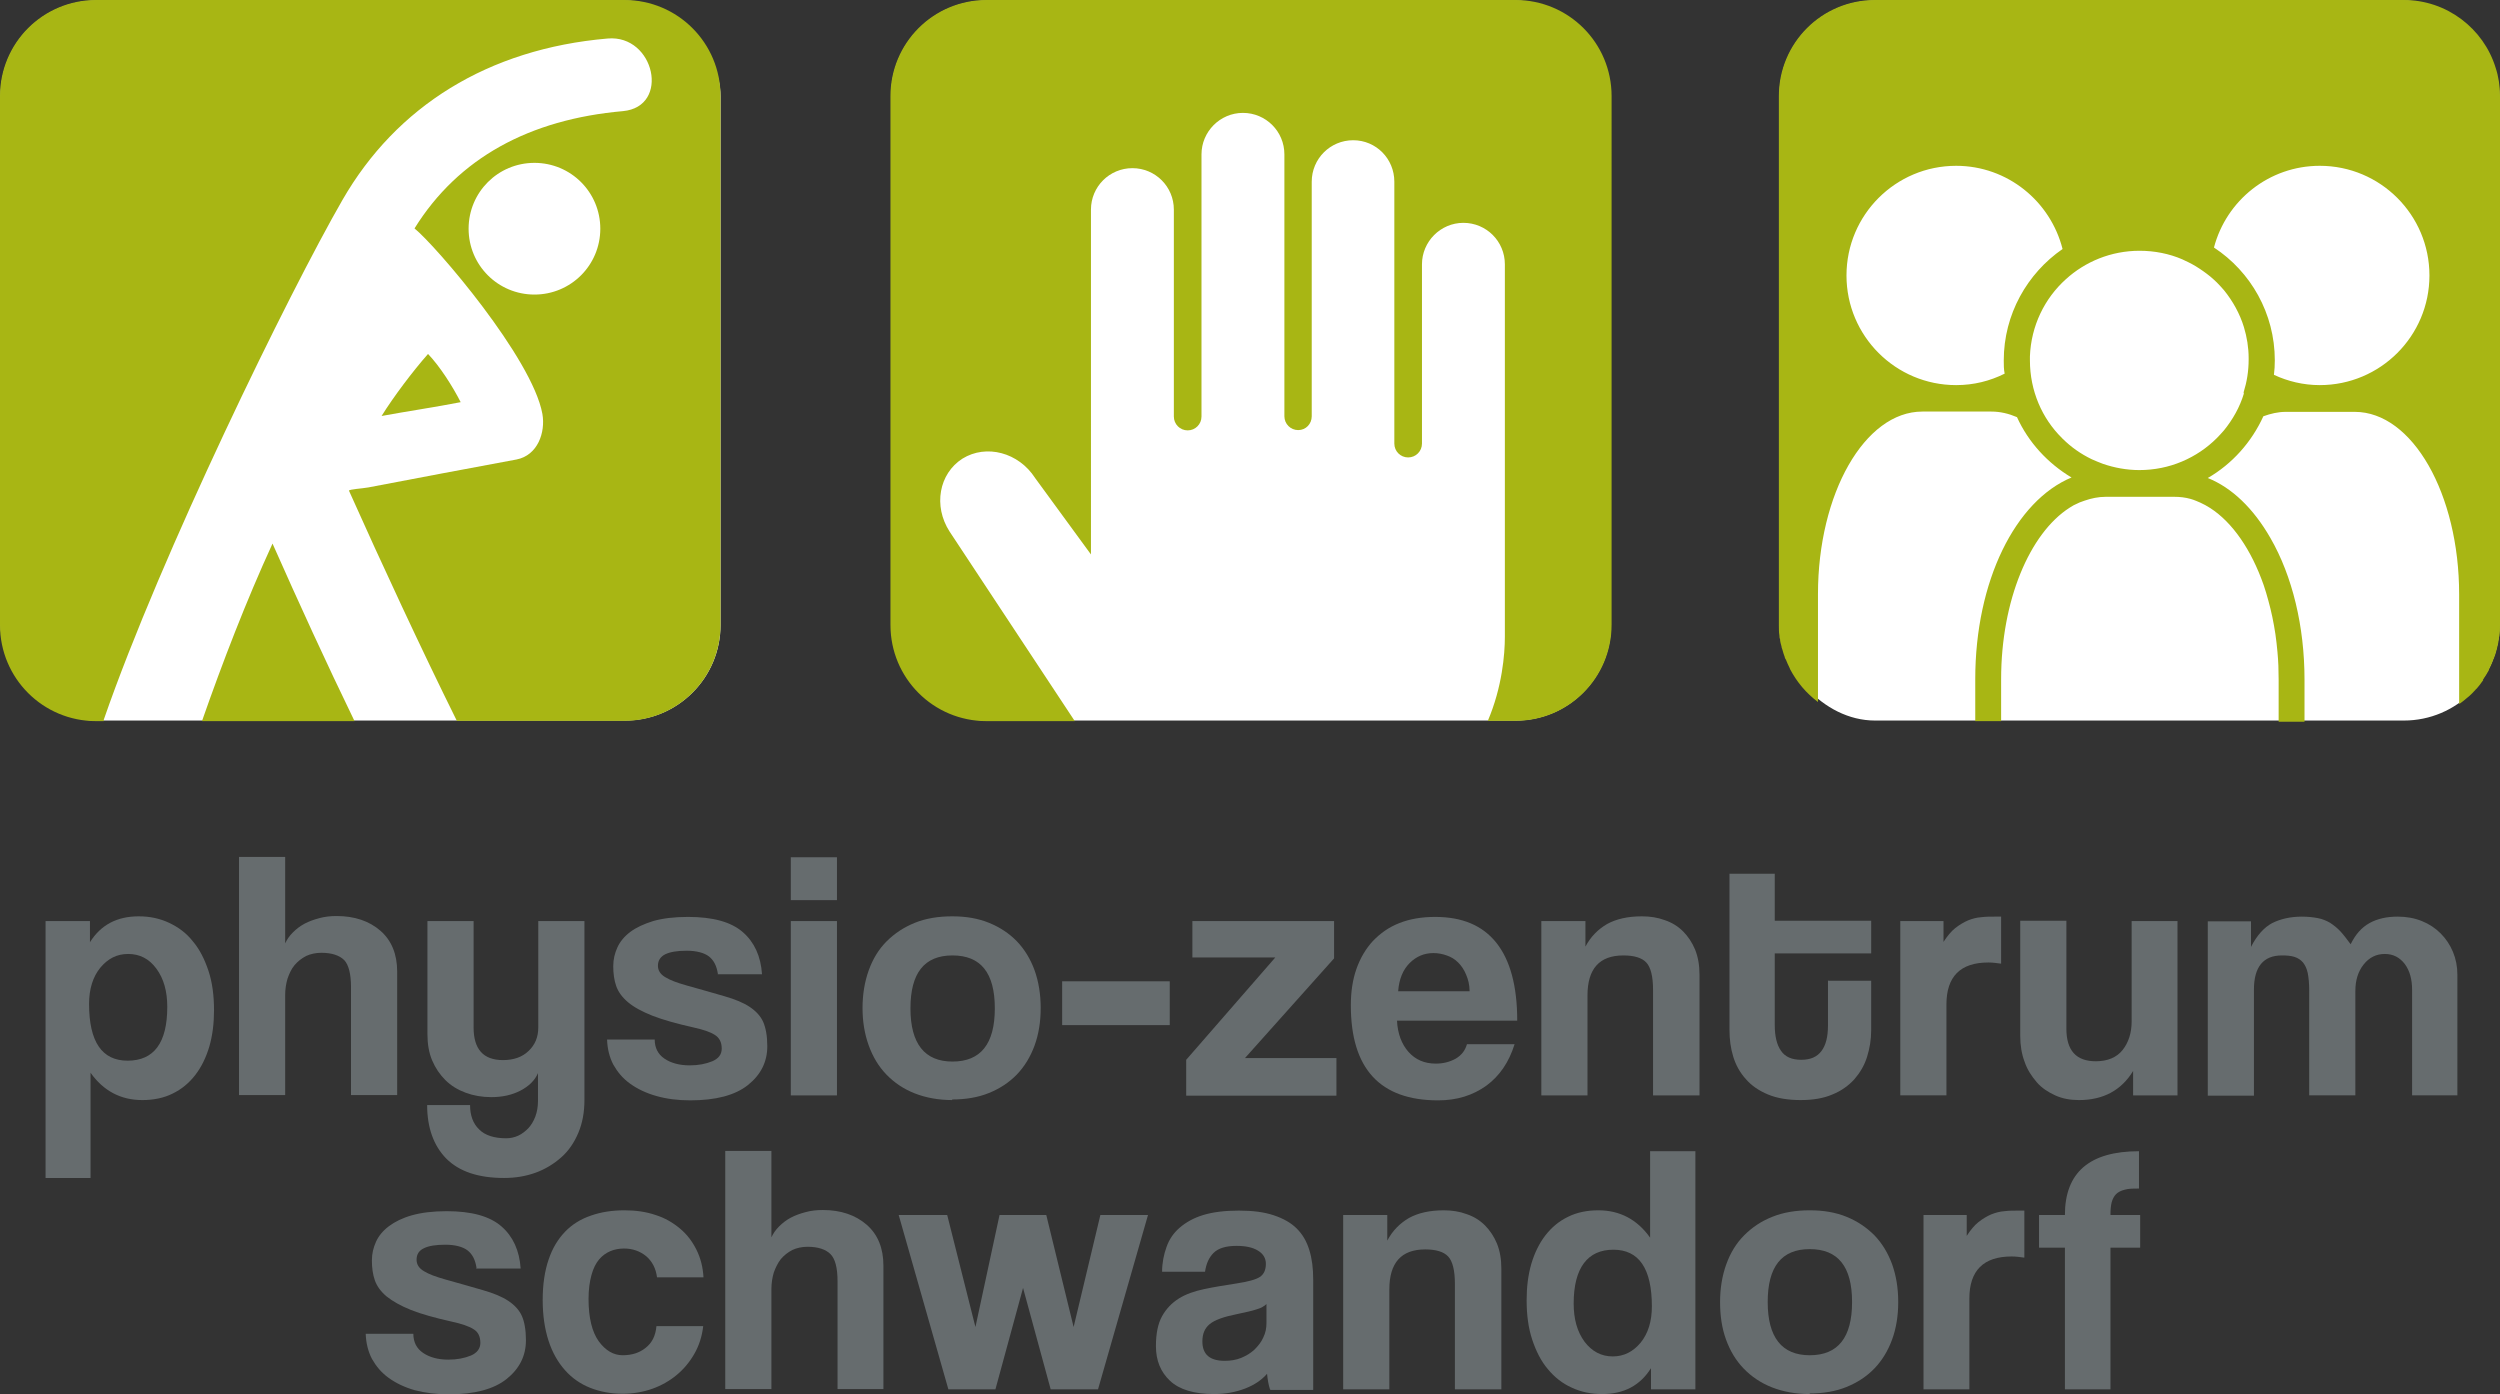 <?xml version="1.0" encoding="UTF-8"?>
<svg id="Ebene_1" data-name="Ebene 1" xmlns="http://www.w3.org/2000/svg" viewBox="0 0 85.04 47.43">
  <rect x="0" y="0" width="85.04" height="47.43" fill="#333333" stroke="none"/>
  <defs>
    <style>
      .cls-1 {
        fill: #a8b614;
      }

      .cls-2 {
        fill: #fff;
      }

      .cls-3 {
        fill: #666c6e;
      }
    </style>
  </defs>
  <g>
    <path class="cls-3" d="M1.55,40.07v-8.74h1.51v.72c.37-.59.92-.88,1.66-.88.37,0,.71.07,1.03.22s.59.35.81.63c.23.27.4.61.53,1s.19.84.19,1.34c0,.45-.05.86-.16,1.24-.11.37-.27.7-.48.97s-.46.48-.77.63c-.3.15-.65.22-1.03.22-.73,0-1.32-.31-1.76-.93v3.58h-1.54,0ZM4.34,36.08c.9,0,1.35-.61,1.35-1.83,0-.53-.12-.96-.37-1.3s-.57-.5-.96-.5-.69.16-.95.47c-.25.31-.38.72-.38,1.23,0,1.29.44,1.93,1.31,1.93Z"/>
    <path class="cls-3" d="M11.94,37.26v-3.68c0-.45-.08-.76-.23-.92-.16-.16-.42-.25-.78-.25-.19,0-.37.04-.52.11-.15.08-.28.18-.39.31s-.18.29-.24.46c-.05.17-.08.36-.08.56v3.4h-1.57v-8.1h1.57v2.94c.06-.13.14-.25.26-.37s.25-.22.4-.3.32-.14.51-.19c.18-.05.38-.07.58-.07.61,0,1.11.17,1.49.5s.57.8.57,1.39v4.2h-1.58.01Z"/>
    <path class="cls-3" d="M18.31,36.48c-.11.27-.32.47-.61.62-.29.15-.62.22-.99.22-.31,0-.6-.05-.87-.15-.27-.1-.5-.24-.69-.43s-.34-.41-.45-.67-.16-.56-.16-.89v-3.85h1.57v3.62c0,.74.33,1.11,1,1.11.36,0,.65-.1.87-.31.22-.21.33-.47.33-.8v-3.62h1.57v6.09c0,.42-.07.79-.21,1.12-.14.33-.33.61-.58.83s-.54.4-.87.52-.69.18-1.07.18c-.88,0-1.53-.22-1.97-.66-.43-.44-.65-1.05-.65-1.82h1.46c0,.35.1.63.31.83.2.2.51.3.92.3.14,0,.28-.03.41-.09s.24-.15.34-.25c.1-.11.18-.24.24-.4s.09-.34.09-.53v-.96h0Z"/>
    <path class="cls-3" d="M24.42,33.13c-.04-.27-.14-.47-.31-.6-.16-.12-.42-.19-.75-.19s-.56.04-.73.12c-.16.08-.25.21-.25.39,0,.16.08.29.25.39.16.1.4.19.72.28.51.14.95.27,1.3.37.35.1.64.22.85.36.21.14.37.31.46.51.09.21.14.48.14.83,0,.53-.22.97-.66,1.32s-1.1.52-1.96.52c-.43,0-.81-.05-1.16-.15s-.64-.24-.89-.42c-.25-.18-.43-.4-.57-.65-.13-.25-.2-.54-.21-.85h1.62c0,.28.11.5.33.65s.51.23.86.23c.3,0,.55-.05.77-.14.21-.09.32-.23.32-.43,0-.22-.08-.37-.24-.47-.16-.1-.4-.18-.72-.25-.58-.13-1.04-.26-1.4-.4-.35-.14-.63-.29-.83-.46s-.33-.35-.4-.55-.1-.43-.1-.67.05-.44.14-.64.24-.38.44-.53c.2-.15.46-.27.78-.37.32-.09.71-.14,1.18-.14.85,0,1.47.17,1.87.52.39.34.61.82.65,1.43h-1.51,0Z"/>
    <path class="cls-3" d="M26.9,30.62v-1.46h1.57v1.46s-1.57,0-1.57,0ZM26.9,37.26v-5.93h1.57v5.93h-1.57Z"/>
    <path class="cls-3" d="M32.4,37.42c-.48,0-.91-.08-1.29-.23-.38-.15-.7-.37-.96-.64-.26-.27-.46-.6-.6-.99-.14-.39-.21-.81-.21-1.27s.07-.89.21-1.28.34-.72.61-.99.59-.48.96-.63c.37-.15.8-.22,1.27-.22s.88.07,1.25.22.69.36.95.63c.26.27.46.6.6.98.14.39.21.82.21,1.29s-.07.9-.21,1.28c-.14.38-.34.71-.6.98s-.58.48-.95.63-.79.22-1.25.22v.02ZM32.4,36.11c.96,0,1.44-.6,1.44-1.81s-.48-1.8-1.44-1.8-1.43.6-1.43,1.8.48,1.81,1.43,1.81Z"/>
    <path class="cls-3" d="M36.13,34.87v-1.49h3.66v1.49h-3.66Z"/>
    <path class="cls-3" d="M40.35,37.26v-1.21l3.03-3.48h-2.82v-1.24h4.82v1.27l-3.03,3.39h3.11v1.28h-5.11Z"/>
    <path class="cls-3" d="M47.52,34.71c.02.45.16.81.39,1.07.24.27.55.4.93.4.26,0,.48-.06.68-.17.2-.12.32-.28.38-.49h1.62c-.19.61-.51,1.08-.96,1.41-.46.33-1,.5-1.64.5-1.98,0-2.97-1.08-2.97-3.23,0-.46.06-.87.19-1.24.13-.37.32-.69.56-.95.25-.26.54-.47.9-.61.35-.14.76-.21,1.22-.21.92,0,1.61.29,2.08.88s.71,1.47.71,2.65h-4.09ZM49.99,33.72c0-.22-.05-.41-.12-.57-.07-.17-.16-.3-.27-.41s-.24-.19-.39-.24c-.14-.05-.29-.08-.45-.08-.31,0-.58.11-.81.34s-.36.55-.39.96h2.43Z"/>
    <path class="cls-3" d="M56.23,37.26v-3.59c0-.46-.08-.77-.23-.93-.15-.16-.41-.24-.78-.24-.81,0-1.22.45-1.22,1.36v3.4h-1.57v-5.93h1.5v.87c.18-.34.43-.59.74-.77.31-.17.7-.26,1.18-.26.28,0,.54.04.78.13.24.08.45.21.62.38s.31.38.41.62c.1.25.15.53.15.85v4.11s-1.58,0-1.58,0Z"/>
    <path class="cls-3" d="M62.19,33.36h1.46v1.69c0,.31-.05.61-.14.9s-.24.54-.43.76c-.2.22-.45.4-.75.52-.3.13-.66.19-1.08.19s-.8-.06-1.11-.19c-.31-.13-.56-.3-.75-.52-.2-.22-.34-.47-.43-.76-.09-.29-.13-.59-.13-.92v-5.31h1.54v1.6h3.28v1.11h-3.28v2.44c0,.38.07.67.21.87.14.21.37.31.69.31s.54-.1.69-.3c.15-.2.22-.49.22-.86v-1.54h.01Z"/>
    <path class="cls-3" d="M64.64,37.26v-5.93h1.47v.71c.13-.2.26-.36.4-.47.14-.11.29-.2.43-.26.15-.06.3-.1.45-.11.15-.02.31-.02.47-.02h.21v1.6c-.15-.02-.29-.04-.43-.04-.96,0-1.43.48-1.43,1.43v3.09s-1.57,0-1.57,0Z"/>
    <path class="cls-3" d="M72.56,37.26v-.83c-.4.66-1.02.99-1.84.99-.3,0-.57-.05-.81-.16s-.46-.25-.63-.45-.32-.42-.41-.69c-.1-.26-.15-.56-.15-.89v-3.91h1.57v3.67c0,.74.33,1.11,1,1.11.4,0,.71-.13.91-.38.2-.25.31-.58.31-.97v-3.42h1.56v5.93h-1.51Z"/>
    <path class="cls-3" d="M82.05,37.26v-3.59c0-.36-.08-.65-.25-.88-.17-.22-.39-.34-.68-.34s-.53.12-.72.36-.28.54-.28.9v3.55h-1.57v-3.57c0-.24-.02-.44-.05-.59-.03-.15-.09-.27-.16-.36-.08-.09-.17-.15-.29-.19-.12-.04-.27-.05-.43-.05-.63,0-.95.39-.95,1.16v3.61h-1.57v-5.93h1.47v.87c.2-.39.44-.66.72-.81.28-.14.62-.22,1.01-.22.2,0,.38.02.54.05.16.03.3.09.42.16.12.08.24.17.36.3.11.12.22.27.34.43.16-.33.37-.57.64-.72s.59-.22.96-.22c.3,0,.57.05.82.15s.46.24.64.42.32.39.42.63.15.5.15.77v4.11h-1.54Z"/>
    <path class="cls-3" d="M16.21,43.13c-.04-.27-.14-.47-.31-.6-.16-.12-.42-.19-.75-.19s-.57.04-.73.12c-.17.08-.25.21-.25.39,0,.16.08.29.25.39.16.1.4.19.72.28.51.14.95.27,1.3.37s.64.22.85.36c.21.14.37.31.46.51.09.2.14.48.14.83,0,.53-.22.97-.66,1.32s-1.1.52-1.96.52c-.43,0-.81-.05-1.16-.14-.35-.1-.64-.24-.89-.42-.25-.18-.43-.4-.57-.65-.13-.25-.2-.54-.21-.85h1.62c0,.28.11.5.33.65s.51.23.86.23c.3,0,.55-.05.77-.14.21-.09.32-.24.32-.43,0-.22-.08-.38-.24-.47-.16-.1-.4-.18-.72-.25-.58-.13-1.05-.26-1.4-.4-.35-.14-.63-.3-.83-.46-.2-.17-.33-.35-.4-.55s-.1-.43-.1-.67.05-.44.14-.64.24-.38.44-.53.46-.28.78-.37.72-.14,1.18-.14c.85,0,1.47.17,1.87.52.39.34.61.82.65,1.43h-1.51v-.02Z"/>
    <path class="cls-3" d="M23.92,45.11c-.04.35-.14.66-.3.94s-.36.52-.6.72-.52.36-.83.47-.65.17-1.01.17c-.4,0-.77-.07-1.1-.2s-.62-.33-.86-.6c-.24-.27-.43-.6-.56-1s-.2-.86-.2-1.39.07-.99.2-1.37c.13-.39.32-.7.56-.95s.53-.43.88-.55c.34-.12.72-.18,1.14-.18.39,0,.74.05,1.06.16.32.1.59.26.83.46s.42.44.56.72c.14.28.22.59.24.94h-1.58c-.04-.3-.16-.54-.37-.72-.21-.17-.46-.26-.75-.26-.17,0-.33.03-.47.09s-.27.15-.38.28c-.11.13-.2.31-.26.53-.06.22-.1.49-.1.81,0,.65.12,1.13.35,1.45.23.31.5.47.81.47s.57-.08.78-.25c.22-.17.34-.41.37-.74h1.59Z"/>
    <path class="cls-3" d="M28.49,47.26v-3.68c0-.45-.08-.76-.24-.92s-.42-.25-.78-.25c-.19,0-.37.04-.52.11-.15.08-.28.18-.39.31-.1.13-.18.29-.24.46-.05.17-.08.36-.08.56v3.4h-1.57v-8.1h1.57v2.94c.06-.13.14-.25.26-.37s.25-.22.4-.3c.15-.08.32-.14.51-.19.18-.05.38-.07.58-.07.61,0,1.11.17,1.49.5s.57.8.57,1.39v4.2h-1.58.02Z"/>
    <path class="cls-3" d="M35.74,47.26l-.94-3.45-.94,3.45h-1.6l-1.69-5.93h1.65l.96,3.81.82-3.81h1.59l.93,3.81.91-3.81h1.62l-1.7,5.93h-1.61Z"/>
    <path class="cls-3" d="M43.2,47.26c-.05-.15-.08-.33-.1-.53-.18.21-.43.38-.74.5s-.66.19-1.06.19c-.68,0-1.18-.15-1.5-.45s-.48-.69-.48-1.18c0-.43.07-.77.21-1.02s.33-.45.57-.6.53-.25.86-.32.7-.13,1.09-.19c.39-.06.66-.13.8-.22s.21-.24.21-.45c0-.19-.09-.34-.27-.45s-.42-.16-.73-.16c-.36,0-.62.08-.78.24s-.25.37-.29.64h-1.46c0-.31.06-.59.15-.84.09-.26.24-.48.45-.66s.47-.33.8-.43c.33-.1.73-.15,1.21-.15s.86.05,1.19.16.59.26.78.45c.2.2.34.44.43.74.09.29.13.62.13,1v3.75h-1.46v-.02ZM43.09,44.35c-.08.08-.2.15-.35.19-.15.05-.37.1-.66.16-.45.09-.76.2-.93.34-.17.14-.25.33-.25.59,0,.44.25.66.76.66.2,0,.39-.03.56-.1.17-.07.32-.16.45-.28.12-.12.23-.25.3-.41.08-.16.11-.32.11-.5v-.65h0Z"/>
    <path class="cls-3" d="M49.49,47.26v-3.59c0-.46-.08-.77-.23-.93-.15-.16-.41-.24-.78-.24-.81,0-1.22.45-1.22,1.36v3.4h-1.57v-5.93h1.5v.87c.18-.34.43-.59.74-.77.31-.17.7-.26,1.18-.26.28,0,.54.04.78.13.24.08.45.21.62.38.17.17.31.38.41.62.1.25.15.53.15.85v4.11h-1.58Z"/>
    <path class="cls-3" d="M56.16,47.26v-.72c-.37.59-.92.88-1.66.88-.38,0-.72-.07-1.04-.22-.31-.14-.58-.35-.81-.63-.23-.27-.4-.61-.53-1-.13-.39-.19-.84-.19-1.34,0-.45.05-.86.16-1.24.11-.37.27-.7.48-.97s.46-.48.77-.63c.3-.15.65-.22,1.03-.22.73,0,1.32.31,1.76.93v-2.94h1.54v8.1s-1.51,0-1.51,0ZM54.86,46.14c.38,0,.69-.16.95-.47.25-.31.38-.72.38-1.23,0-1.29-.44-1.93-1.31-1.93s-1.35.61-1.35,1.83c0,.53.12.96.37,1.3.25.33.57.5.96.5Z"/>
    <path class="cls-3" d="M61.56,47.42c-.48,0-.91-.08-1.29-.23-.38-.15-.7-.37-.96-.64s-.46-.6-.6-.99c-.14-.39-.2-.81-.2-1.27s.07-.89.21-1.28.34-.72.61-.99.58-.48.96-.63c.37-.15.8-.22,1.27-.22s.88.07,1.25.22.68.36.95.63c.26.27.46.6.6.98.14.39.21.82.21,1.29s-.07.9-.21,1.28c-.14.38-.34.71-.6.98-.26.27-.58.48-.95.63s-.79.22-1.25.22v.02ZM61.56,46.1c.96,0,1.44-.6,1.44-1.81s-.48-1.8-1.44-1.8-1.43.6-1.43,1.8.48,1.81,1.43,1.81Z"/>
    <path class="cls-3" d="M65.43,47.26v-5.93h1.47v.71c.13-.2.26-.36.4-.47s.29-.2.43-.26c.15-.06.3-.1.45-.11.15-.02.31-.02.47-.02h.21v1.6c-.14-.02-.29-.04-.43-.04-.96,0-1.44.48-1.44,1.43v3.09h-1.57.01Z"/>
    <path class="cls-3" d="M70.24,47.26v-4.82h-.88v-1.11h.88c0-1.45.84-2.17,2.52-2.17v1.27c-.2,0-.36,0-.49.04-.12.03-.22.08-.29.15s-.12.17-.15.28c-.03.12-.04.26-.04.43h1.01v1.11h-1.01v4.82h-1.55Z"/>
  </g>
  <g>
    <rect class="cls-2" x="60.53" y=".02" width="24.49" height="24.49" rx="3.25" ry="3.25"/>
    <path class="cls-1" d="M84.46,23.12c.07-.1.14-.21.2-.32v-.02c.05-.1.1-.2.14-.31.01-.03.02-.07.04-.1.03-.08.06-.16.08-.25.01-.04.02-.08.03-.12.02-.08.04-.17.05-.26,0-.04.01-.08.02-.11.02-.12.02-.25.02-.38h0V3.27c0-.34-.05-.67-.15-.97-.41-1.33-1.66-2.3-3.12-2.3h-17.99c-1.81,0-3.27,1.46-3.27,3.27v17.99c0,.12,0,.25.02.37,0,.04,0,.07.02.11,0,.09.03.17.05.25,0,.04.02.07.03.11.02.08.05.17.08.25,0,.03.02.06.04.09.04.09.07.18.12.27,0,.01.02.03.02.05.23.44.55.82.95,1.12h0v-3.67c0-3.42,1.59-6.21,3.55-6.21h2.35c.3,0,.59.07.87.19.39.86,1.05,1.57,1.85,2.05h.01c-1.91.79-3.28,3.52-3.28,6.86v1.43h.88v-1.43c0-2.67.97-4.96,2.33-5.83.09-.06.18-.11.28-.15.04-.02.08-.04.12-.05.04-.01.07-.03.11-.04.23-.08.47-.13.71-.13h2.35c.18,0,.36.02.54.07.07.02.13.04.2.07.05.02.1.04.14.06.11.05.22.11.33.18.76.49,1.4,1.42,1.82,2.62.06.17.11.35.16.53.1.36.18.74.24,1.14.03.2.05.4.07.61.03.31.04.62.04.94v1.43h.88v-1.43c0-1.81-.41-3.52-1.16-4.82-.58-1.01-1.31-1.71-2.13-2.04.83-.48,1.49-1.22,1.89-2.1.25-.09.5-.15.76-.15h2.35c1.96,0,3.55,2.79,3.55,6.21v3.73h0c.1-.07.19-.14.28-.22.02-.01.03-.03.05-.04.08-.07.15-.14.22-.22.02-.02.03-.04.05-.05.07-.08.14-.17.2-.26,0,0,.02-.02.02-.03h0ZM68.19,12.71c-.5.25-1.05.39-1.65.39-2.06,0-3.73-1.67-3.73-3.73s1.67-3.73,3.73-3.73c1.75,0,3.21,1.21,3.62,2.83-1.2.83-2,2.22-2,3.79,0,.15,0,.3.03.45ZM76.33,13.38c-.14.47-.38.89-.68,1.26-.08.09-.16.18-.24.26-.34.34-.74.61-1.19.8-.45.19-.94.29-1.45.29h0c-.43,0-.85-.08-1.23-.21-.13-.05-.26-.1-.39-.16-.37-.18-.7-.41-.99-.7,0,0-.02-.01-.02-.02-.68-.67-1.09-1.61-1.09-2.64v-.14c.04-1.04.5-1.97,1.22-2.62.66-.6,1.54-.97,2.51-.97.51,0,1.01.1,1.45.29.15.07.3.14.45.23.18.11.35.23.51.36.08.07.15.13.22.2.08.08.16.17.24.26.3.37.54.8.68,1.26.1.33.16.69.16,1.05v.05c0,.39-.06.76-.17,1.11v.04ZM78.91,13.1c-.56,0-1.09-.13-1.56-.35.02-.16.03-.32.03-.49,0-1.6-.82-3.02-2.07-3.84.42-1.6,1.87-2.78,3.6-2.78,2.06,0,3.73,1.67,3.73,3.73s-1.67,3.73-3.73,3.73Z"/>
  </g>
  <g>
    <rect class="cls-2" x=".02" y=".02" width="24.49" height="24.49" rx="3.25" ry="3.25"/>
    <g>
      <path class="cls-1" d="M12.98,14.15c.81-.15,1.88-.31,2.69-.47-.27-.53-.7-1.21-1.11-1.64-.52.59-1.17,1.45-1.58,2.11Z"/>
      <path class="cls-1" d="M6.86,24.53h5.2c-.97-2-1.89-4.01-2.79-6.04-.9,1.96-1.7,4.04-2.4,6.04h0Z"/>
      <path class="cls-1" d="M21.26,0H3.27C1.46,0,0,1.46,0,3.27v17.99c0,1.81,1.46,3.27,3.27,3.27h.26s0-.03,0-.05c1.95-5.63,6.29-14.5,8.12-17.68,1.83-3.18,4.95-5.14,9.02-5.49,1.6-.14,2.14,2.32.52,2.47-3.17.28-5.6,1.59-7.09,3.99.73.59,4.01,4.42,4.35,6.31.11.63-.16,1.41-.88,1.55-1.68.31-3.36.63-5.04.95-.22.04-.64.06-.66.11,1.1,2.46,2.47,5.41,3.67,7.83q.8,1.61,0,0h5.7c1.81,0,3.27-1.46,3.27-3.27V3.27c0-1.81-1.46-3.27-3.27-3.27h0ZM18.18,10.02c-1.24,0-2.24-1-2.24-2.24s1-2.24,2.24-2.24,2.24,1,2.24,2.24-1,2.24-2.24,2.24Z"/>
    </g>
  </g>
  <g>
    <rect class="cls-2" x="30.31" y=".02" width="24.49" height="24.49" rx="3.25" ry="3.25"/>
    <path class="cls-1" d="M51.55,0h-17.99c-1.81,0-3.27,1.46-3.27,3.27v17.99c0,1.81,1.46,3.27,3.27,3.27h3c-1.36-2.06-4.26-6.45-4.26-6.45-.56-.87-.36-1.97.44-2.48.81-.5,1.91-.21,2.47.66l1.9,2.6V7.13c0-.78.63-1.41,1.41-1.41s1.41.63,1.41,1.41v7.04c0,.26.21.47.47.47s.47-.21.47-.47V5.25c0-.77.63-1.41,1.41-1.41s1.41.63,1.41,1.41v8.91c0,.26.21.47.47.47s.46-.21.46-.47v-7.98c0-.78.63-1.41,1.41-1.41s1.4.63,1.4,1.41v8.91c0,.26.21.47.47.47s.47-.21.47-.47v-6.1c0-.77.63-1.41,1.41-1.41s1.41.63,1.41,1.41v12.67c0,.59-.09,1.71-.58,2.86h.94c1.81,0,3.27-1.46,3.27-3.27V3.27c0-1.81-1.46-3.27-3.27-3.27Z"/>
  </g>
</svg>